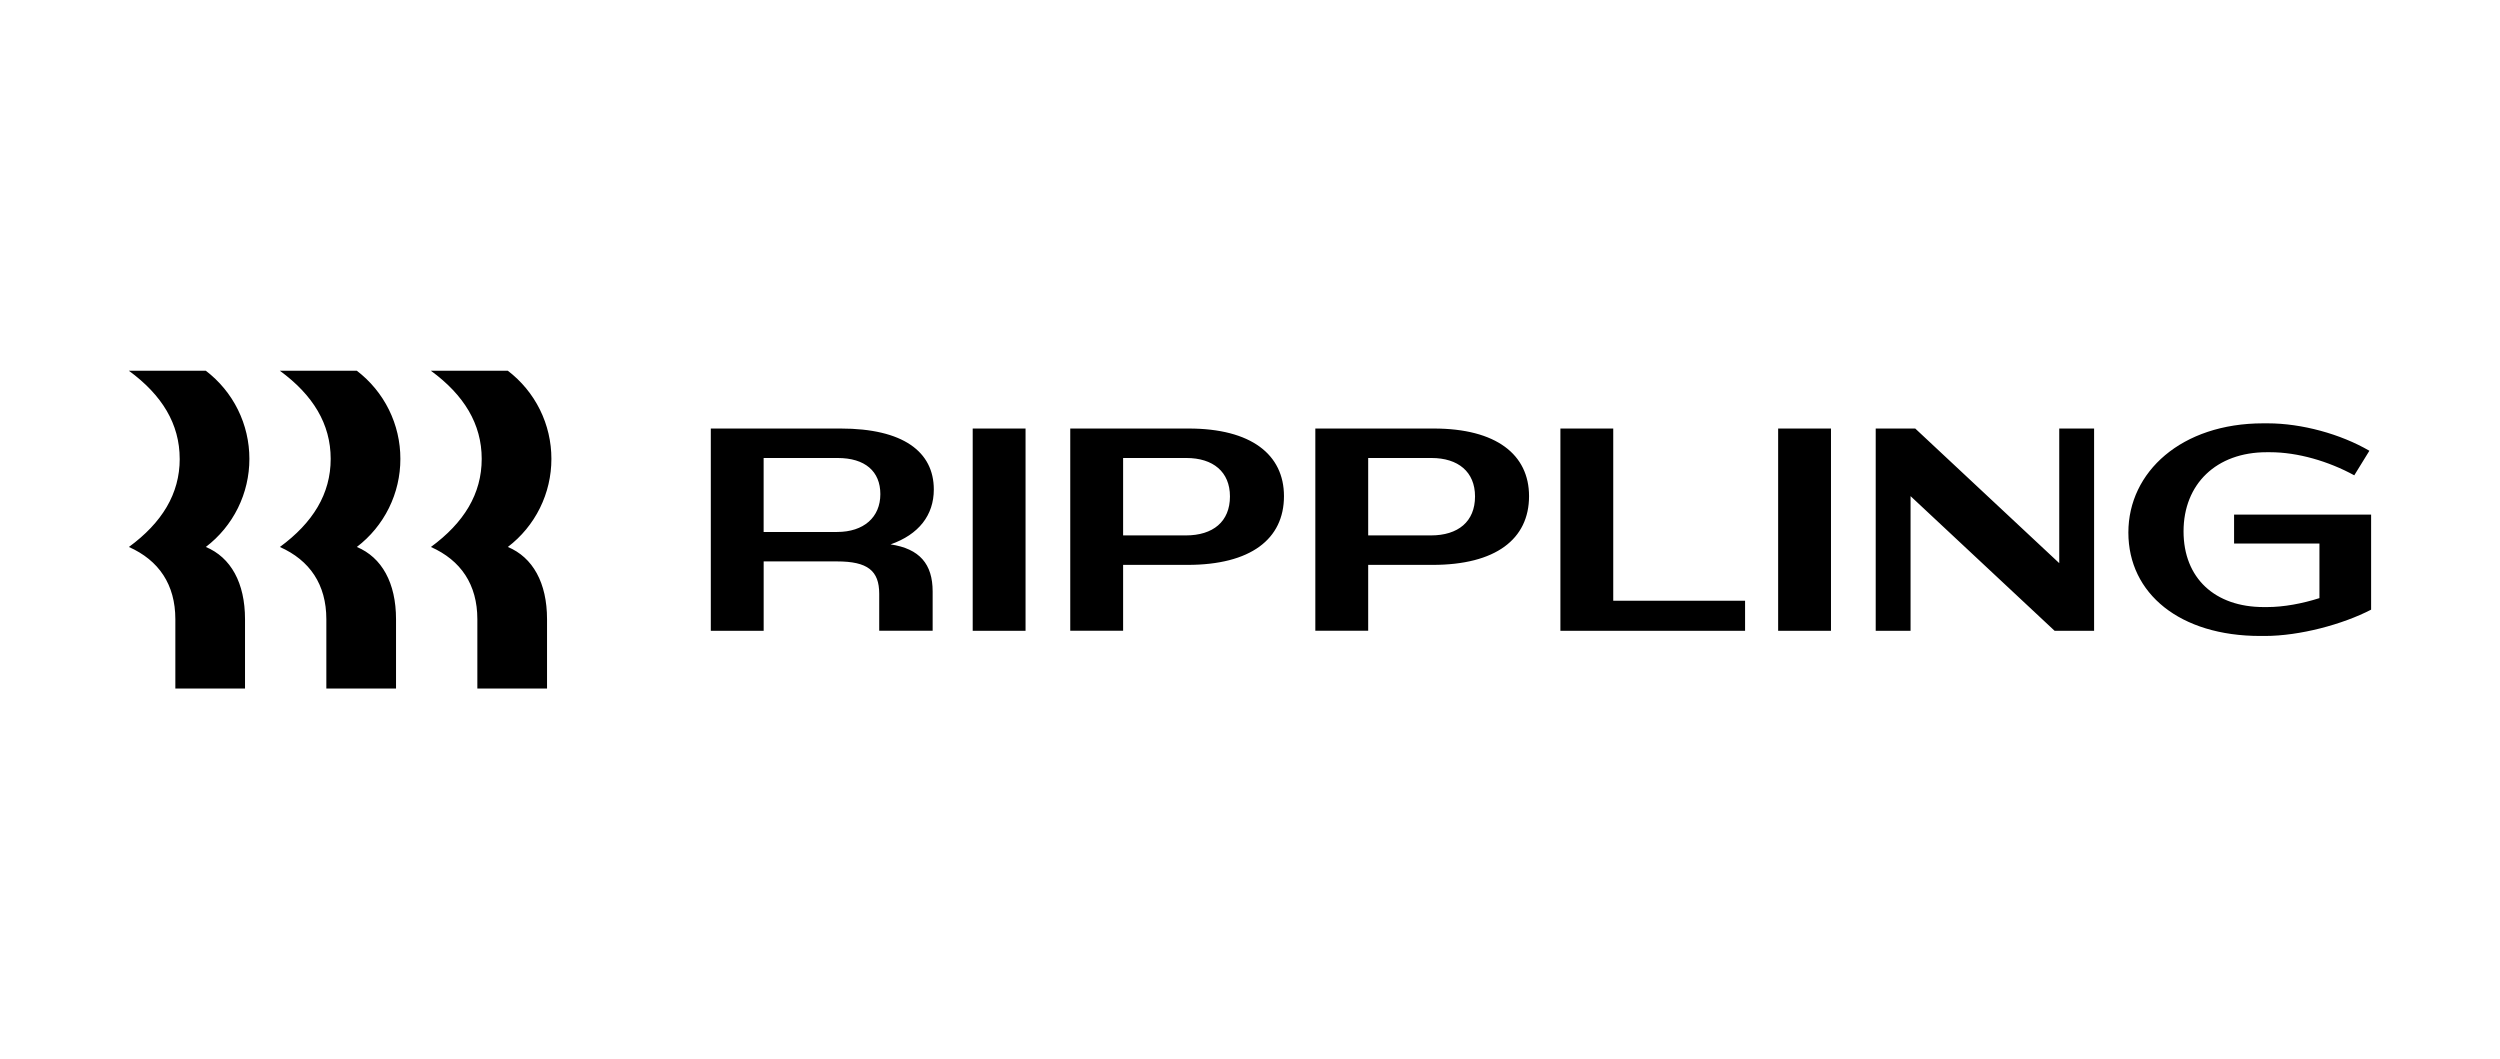<svg width="236" height="100" viewBox="0 0 236 100" fill="none" xmlns="http://www.w3.org/2000/svg">
<rect width="236" height="100" fill="white"/>
<g clip-path="url(#clip0_2676_70)">
<path d="M16.963 43.317C16.963 40.017 15.292 37.29 12.167 35H19.43C20.71 35.975 21.748 37.233 22.461 38.676C23.174 40.119 23.544 41.707 23.542 43.317C23.544 44.926 23.174 46.514 22.461 47.957C21.748 49.4 20.71 50.658 19.43 51.633C21.788 52.617 23.13 55.017 23.13 58.452V64.997H16.553V58.452C16.553 55.18 14.992 52.89 12.168 51.635C15.293 49.343 16.965 46.618 16.965 43.318L16.963 43.317ZM31.217 43.317C31.217 40.017 29.545 37.29 26.42 35H33.685C34.965 35.975 36.002 37.234 36.715 38.676C37.428 40.119 37.798 41.707 37.795 43.317C37.798 44.926 37.428 46.514 36.715 47.957C36.002 49.4 34.965 50.658 33.685 51.633C36.042 52.617 37.385 55.017 37.385 58.452V64.997H30.807V58.452C30.807 55.18 29.243 52.89 26.42 51.635C29.545 49.343 31.217 46.618 31.217 43.318V43.317ZM45.473 43.317C45.473 40.017 43.802 37.29 40.677 35H47.94C49.22 35.975 50.258 37.233 50.971 38.676C51.684 40.119 52.054 41.707 52.052 43.317C52.054 44.926 51.684 46.514 50.971 47.957C50.258 49.4 49.22 50.658 47.94 51.633C50.298 52.617 51.64 55.017 51.64 58.452V64.997H45.062V58.452C45.062 55.18 43.5 52.89 40.677 51.635C43.802 49.343 45.473 46.618 45.473 43.318V43.317ZM72.087 59.547H67.1V40.453H79.353C85.247 40.453 88.152 42.637 88.152 46.208C88.152 48.635 86.727 50.462 84.068 51.39C86.808 51.798 88.042 53.243 88.042 55.835V59.543H82.998V56.053C82.998 53.87 81.902 52.998 79.023 52.998H72.09V59.547H72.087ZM79.077 43.235H72.087V50.218H79.022C81.543 50.218 83.105 48.827 83.105 46.645C83.105 44.49 81.655 43.235 79.077 43.235ZM96.812 40.453H91.823V59.547H96.812V40.453ZM112.107 53.325H106.022V59.543H101.032V40.453H112.215C118.108 40.453 121.207 42.908 121.207 46.837C121.207 50.898 118.055 53.325 112.107 53.325ZM111.997 43.235H106.022V50.543H111.942C114.518 50.543 116.108 49.235 116.108 46.863C116.108 44.545 114.518 43.235 111.997 43.235ZM135.242 53.325H129.157V59.543H124.167V40.453H135.35C141.243 40.453 144.342 42.908 144.342 46.837C144.342 50.898 141.188 53.325 135.242 53.325ZM135.132 43.235H129.157V50.543H135.077C137.653 50.543 139.243 49.235 139.243 46.863C139.243 44.545 137.653 43.235 135.132 43.235ZM152.29 40.453V56.707H164.735V59.547H147.302V40.453H152.29ZM172.845 40.453H167.857V59.547H172.845V40.453ZM180.357 46.835V59.547H177.067V40.453H180.798L194.393 53.162V40.453H197.683V59.547H193.955L180.357 46.835ZM213.967 42.69C209.223 42.69 206.127 45.69 206.127 50.162C206.127 54.578 209.087 57.307 213.692 57.307H214.02C215.583 57.307 217.337 56.978 218.955 56.462V51.307H210.897V48.58H223.833V57.552C221.148 58.943 217.09 60.035 213.802 60.035H213.363C205.797 60.035 200.918 56.052 200.918 50.27C200.918 44.543 205.935 39.963 213.637 39.963H214.075C217.283 39.963 220.955 40.972 223.67 42.553L222.243 44.87C219.805 43.535 216.898 42.69 214.295 42.69H213.967Z" fill="black"/>
</g>
<defs>
<clipPath id="clip0_2676_70">
<rect width="211.667" height="30" fill="white" transform="translate(12.167 35)"/>
</clipPath>
</defs>
</svg>
